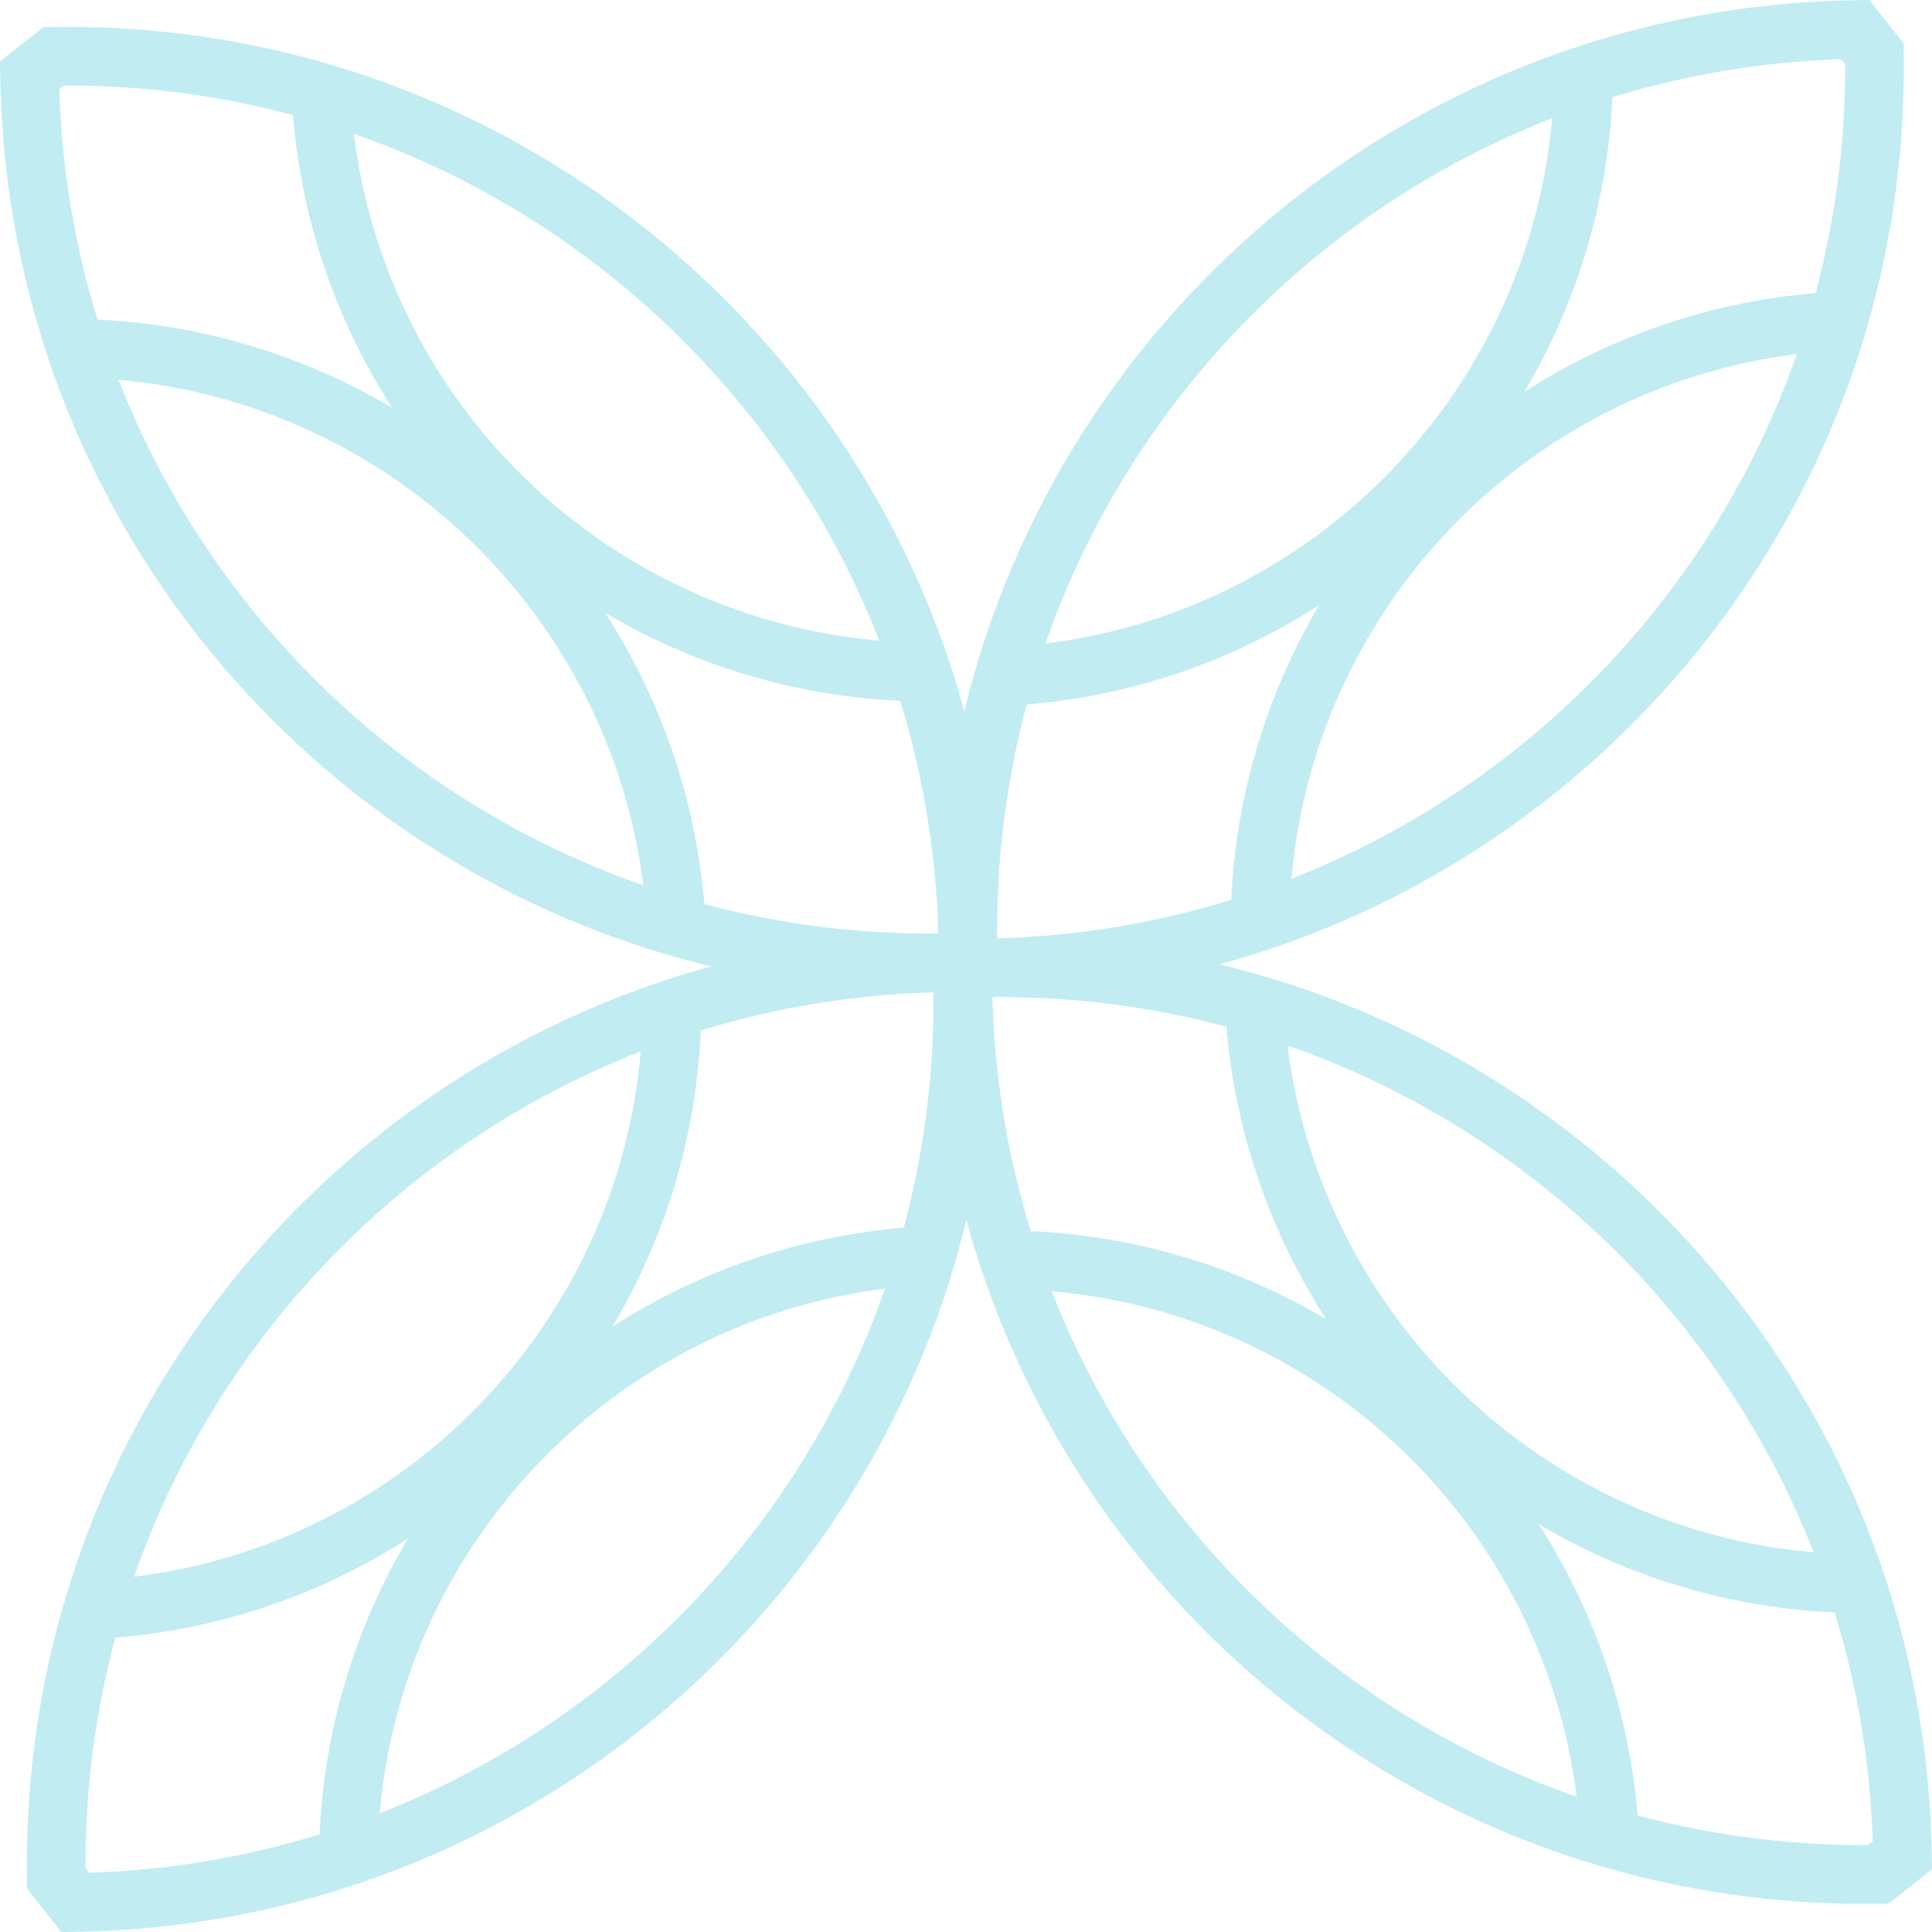 <svg width="94" height="94" viewBox="0 0 94 94" fill="none" xmlns="http://www.w3.org/2000/svg">
<path fill-rule="evenodd" clip-rule="evenodd" d="M92.617 2.112L92.624 2.595C92.701 7.588 91.963 12.404 90.535 16.918L90.537 17.008C90.527 17.008 90.517 17.008 90.507 17.009C85.887 31.505 74.138 42.868 59.334 46.92C78.933 51.651 93.665 69.169 93.989 90.245L94 90.951L91.889 92.617L91.405 92.624C86.393 92.701 81.56 91.964 77.033 90.536L76.93 90.537C76.93 90.526 76.929 90.514 76.929 90.503C62.422 85.888 51.067 74.166 47.017 59.355C46.773 60.369 46.493 61.37 46.182 62.356L46.184 62.477C46.17 62.477 46.157 62.477 46.143 62.478C40.391 80.517 23.634 93.682 3.693 93.989L2.988 94L1.321 91.888L1.314 91.405C0.99 70.279 15.16 52.343 34.598 47.019C33.583 46.774 32.582 46.495 31.595 46.183L31.523 46.185C31.523 46.177 31.522 46.168 31.522 46.16C13.674 40.487 0.576 24.022 0.024 4.279L0.011 3.693L0 2.988L2.111 1.321L2.594 1.314L3.179 1.308C24.003 1.253 41.649 15.345 46.92 34.605C51.651 15.02 69.172 0.335 90.245 0.011L90.951 0L92.617 2.112ZM19.853 74.853C15.686 77.535 10.833 79.253 5.607 79.681C4.649 83.253 4.146 87.009 4.162 90.883L4.348 91.118C8.238 90.996 11.994 90.349 15.548 89.25C15.786 84.013 17.325 79.107 19.853 74.853ZM74.855 74.149C77.526 78.3 79.239 83.13 79.676 88.332C83.249 89.289 87.007 89.791 90.883 89.775L91.118 89.589C90.996 85.722 90.354 81.988 89.264 78.452C84.023 78.217 79.114 76.678 74.855 74.149ZM43.061 62.696C29.909 64.345 19.617 75.005 18.474 88.226C29.959 83.724 38.987 74.364 43.061 62.696ZM51.169 62.826C55.667 74.333 65.034 83.354 76.711 87.421C75.064 74.261 64.398 63.963 51.169 62.826ZM31.175 51.154C19.656 55.647 10.6 65.025 6.52 76.718C19.712 75.096 30.042 64.41 31.175 51.154ZM62.637 50.864C64.303 64.059 74.991 74.39 88.243 75.527C83.736 64.001 74.333 54.94 62.637 50.864ZM45.42 48.282C41.488 48.39 37.691 49.031 34.099 50.136C33.865 55.381 32.325 60.293 29.793 64.553C33.944 61.882 38.773 60.168 43.975 59.731C44.954 56.084 45.459 52.244 45.42 48.282ZM48.282 48.517C48.39 52.475 49.035 56.293 50.148 59.901C55.377 60.136 60.275 61.67 64.525 64.189C61.84 60.023 60.114 55.174 59.67 49.952C56.038 48.98 52.219 48.478 48.282 48.517ZM64.182 29.443C60.018 32.127 55.171 33.847 49.951 34.274C48.979 37.902 48.479 41.719 48.517 45.655C52.474 45.547 56.292 44.898 59.903 43.782C60.148 38.573 61.676 33.687 64.182 29.443ZM29.446 29.82C32.118 33.968 33.833 38.793 34.269 43.989C37.898 44.959 41.717 45.459 45.655 45.42C45.548 41.487 44.906 37.689 43.801 34.097C38.578 33.855 33.689 32.327 29.446 29.82ZM5.765 18.479C10.266 29.993 19.636 39.017 31.304 43.078C29.657 29.938 18.977 19.645 5.765 18.479ZM87.424 17.225C74.246 18.87 63.995 29.546 62.832 42.757C74.325 38.251 83.356 28.885 87.424 17.225ZM75.521 5.75C63.996 10.247 54.936 19.628 50.862 31.311C64.036 29.689 74.361 18.989 75.521 5.75ZM17.218 6.51C18.834 19.688 29.498 30.015 42.782 31.17C38.285 19.643 28.902 10.584 17.218 6.51ZM2.881 4.348C3.004 8.242 3.647 11.997 4.743 15.55C9.951 15.796 14.835 17.329 19.078 19.84C16.397 15.673 14.682 10.822 14.255 5.598C10.702 4.646 6.967 4.146 3.117 4.162L2.881 4.348ZM89.589 2.881C85.721 3.003 81.986 3.642 78.45 4.73C78.206 9.94 76.674 14.827 74.163 19.072C78.307 16.406 83.131 14.695 88.337 14.261C89.29 10.706 89.791 6.969 89.775 3.117L89.589 2.881Z" fill="#C0ECF2"/>
</svg>
